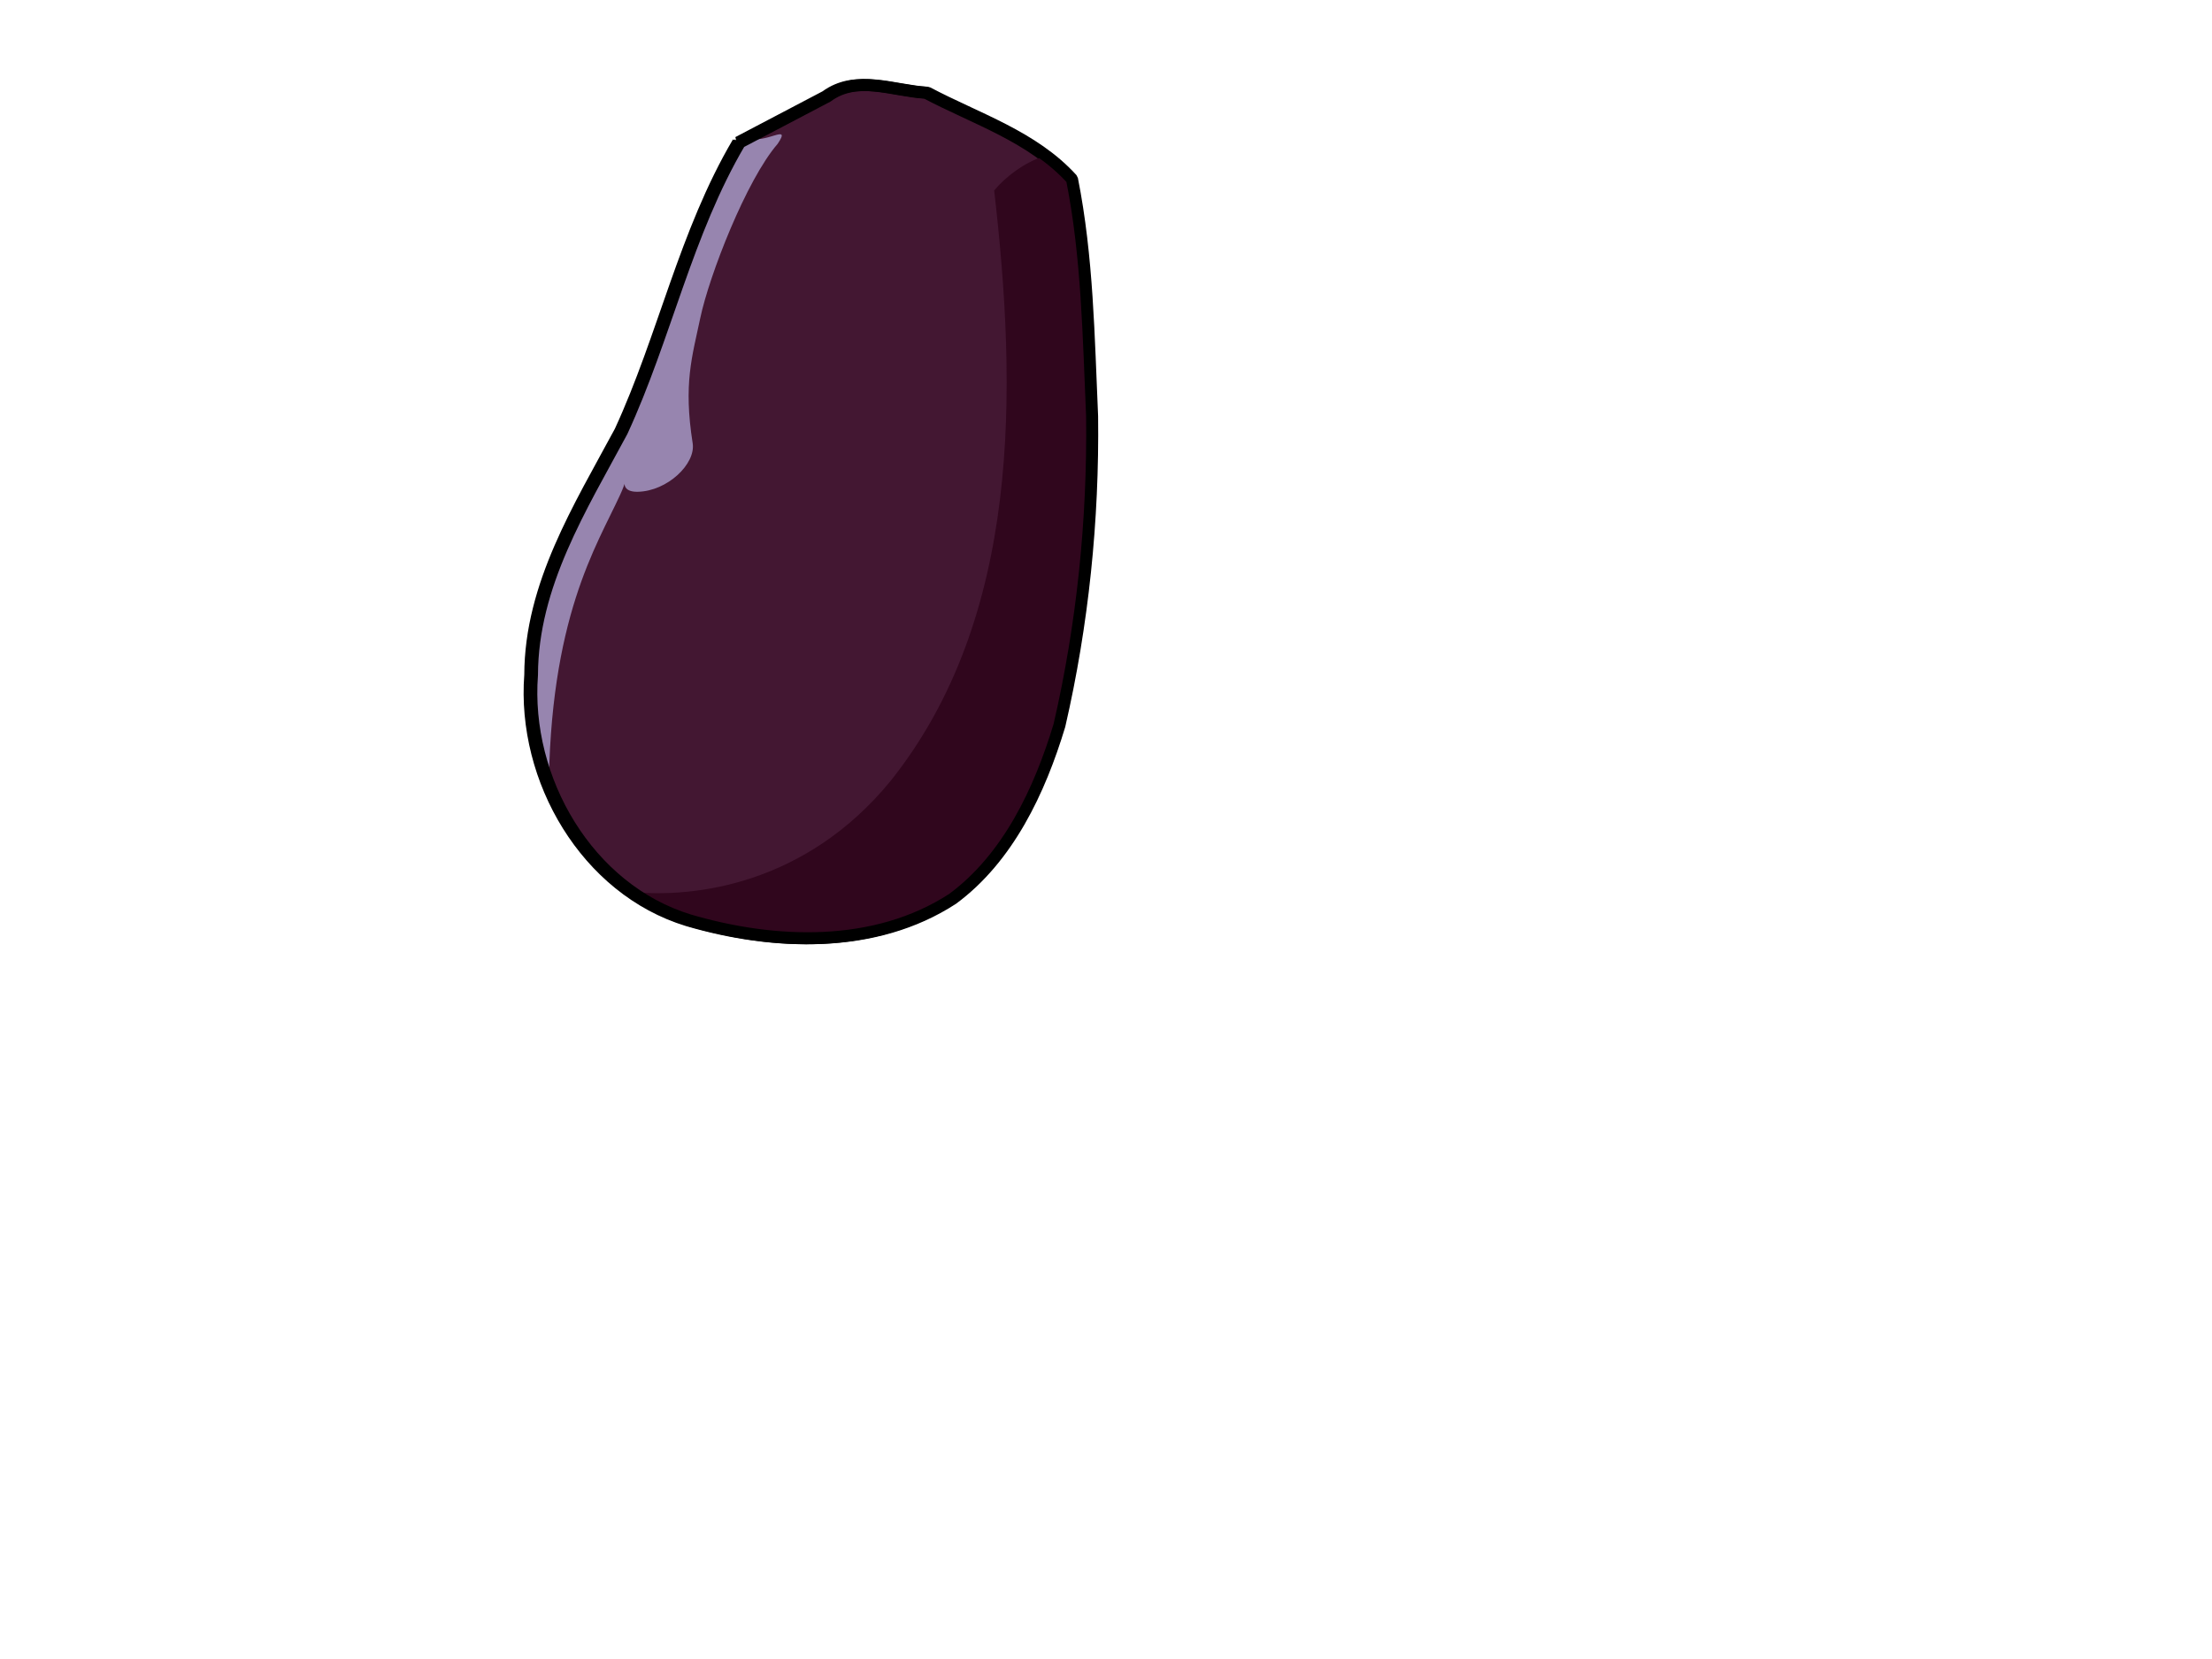 <?xml version="1.0"?><svg width="640" height="480" xmlns="http://www.w3.org/2000/svg">
 <g>
  <title>Layer 1</title>
  <path id="path20" d="m213.57,41.205c-15.406,26.079 -21.51,56.308 -34.111,83.613c-11.834,22.034 -25.96,44.421 -26.034,70.446c-2.306,30.287 16.229,62.077 45.535,71.008c24.7,7.253 53.747,8.368 76.171,-6.211c16.1,-11.912 25.191,-31.292 30.898,-50.172c6.748,-29.24 9.821,-59.45 9.459,-89.452c-1.021,-22.922 -1.323,-46.03 -5.815,-68.603c-11.212,-12.354 -27.515,-17.435 -41.813,-25.003c-9.595,-0.524 -20.26,-5.347 -28.959,1.072c-8.444,4.434 -16.888,8.868 -25.332,13.302l0,0z" stroke-miterlimit="2.414" stroke-linejoin="bevel" stroke-width="3.47" stroke="#000000" fill-rule="evenodd" fill="#431732"/>
  <path id="path4037" d="m216.19,39.829l-2.62,1.375c-15.406,26.079 -21.522,56.32 -34.124,83.624c-11.834,22.034 -25.943,44.413 -26.017,70.438c-0.963,12.645 -0.237,23.542 5.333,34.938c0.134,-51.464 13.866,-72.208 20.671,-87.058c3.745,-8.172 -2.05,-0.738 5.059,-0.862c8.609,-0.151 16.859,-8.075 15.918,-14.044c-2.719,-17.253 -0.159,-25.007 2.204,-36.238c2.578,-12.251 13.317,-39.936 22.391,-50.392c4.214,-6.279 -3.774,0.427 -8.816,-1.781l0,0z" fill="#9785af"/>
  <path id="path3955" d="m302.285,45.142c-5.751,1.728 -11.413,6.039 -14.642,9.969c6.64,57.584 7.891,123.465 -30.024,170.906c-24.26,29.61 -56.253,33.986 -75.337,32c5.044,3.579 10.625,6.406 16.676,8.25c24.7,7.253 53.746,8.36 76.169,-6.219c16.1,-11.912 25.211,-31.276 30.918,-50.156c6.748,-29.24 9.795,-59.466 9.433,-89.469c-1.022,-22.922 -1.302,-46.021 -5.795,-68.594c-2.271,-2.502 -4.768,-4.701 -7.398,-6.688z" fill="#30061d"/>
  <path id="path20-9" d="m214.064,41.205c-15.406,26.079 -21.51,56.308 -34.111,83.614c-11.834,22.033 -25.96,44.42 -26.034,70.445c-2.306,30.288 16.229,62.078 45.535,71.009c24.7,7.252 53.747,8.367 76.171,-6.212c16.1,-11.912 25.191,-31.291 30.898,-50.172c6.748,-29.24 9.821,-59.45 9.459,-89.452c-1.022,-22.922 -1.323,-46.03 -5.816,-68.603c-11.211,-12.354 -27.514,-17.435 -41.813,-25.003c-9.595,-0.524 -20.259,-5.347 -28.958,1.072c-8.444,4.434 -16.888,8.868 -25.332,13.302l0,0z" stroke-miterlimit="2.414" stroke-linejoin="bevel" stroke-width="3.47" stroke="#000000" fill="none"/>
 </g>
</svg>